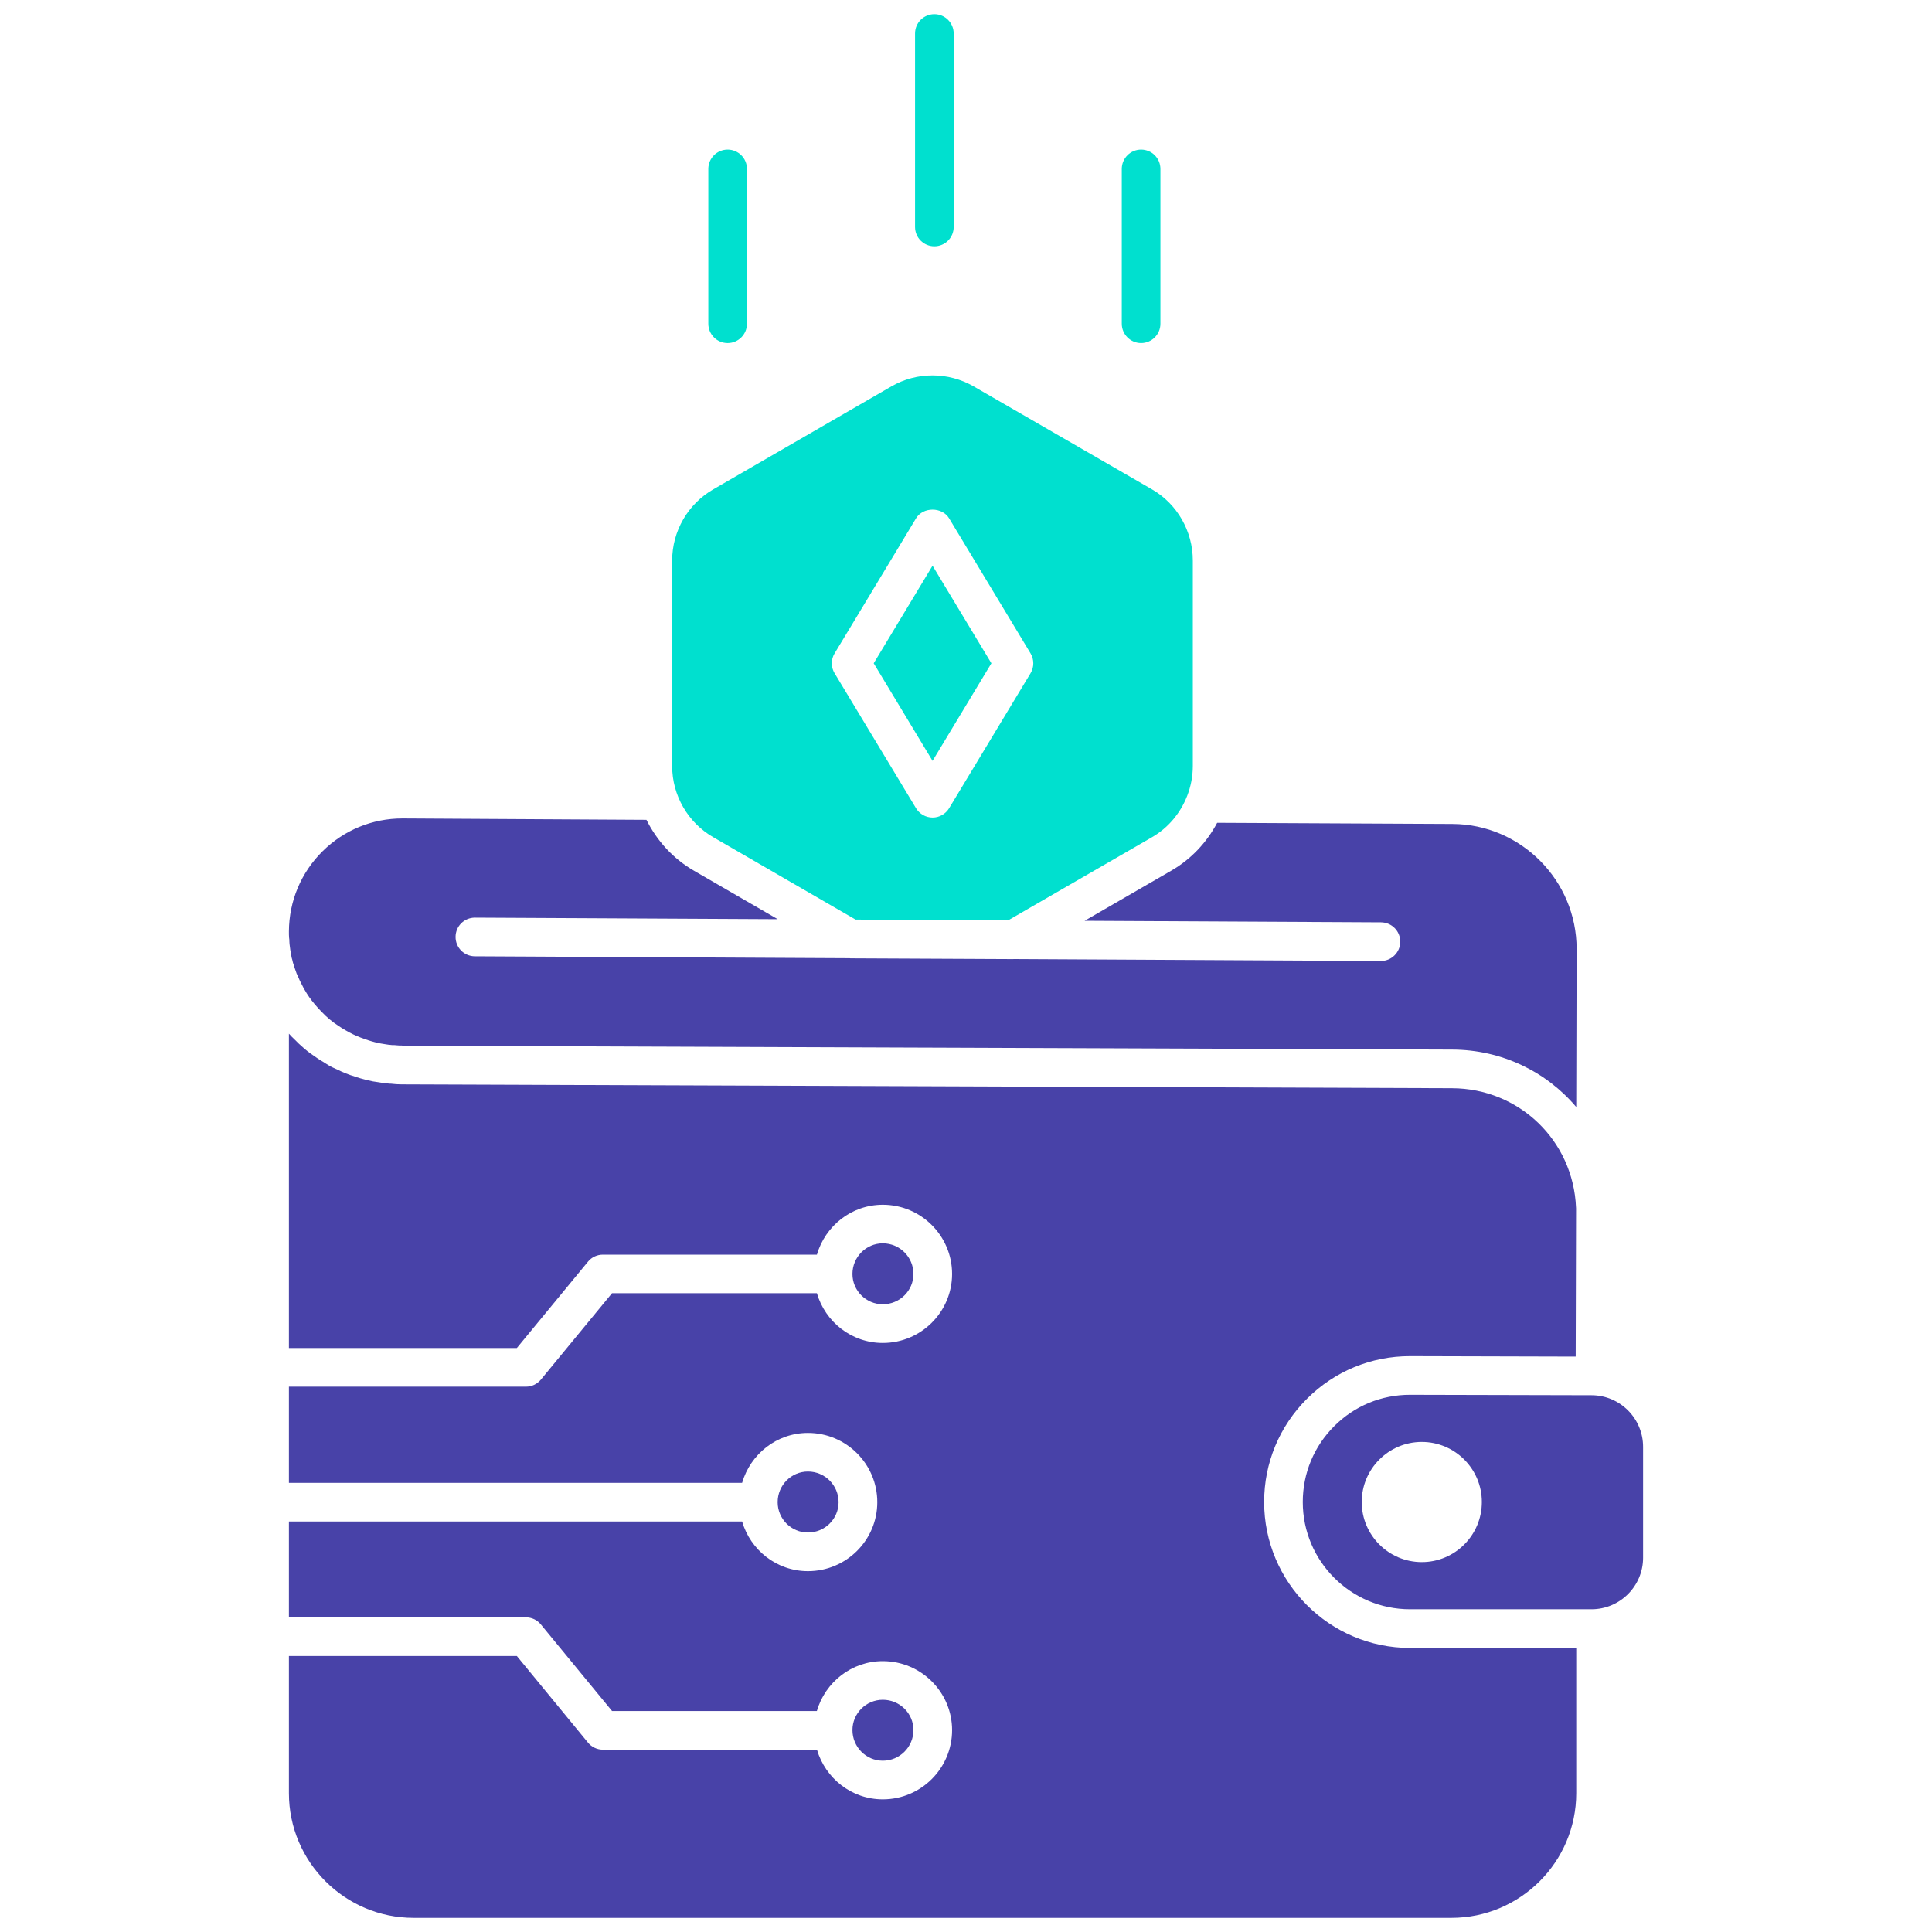 <svg width="35" height="35" viewBox="0 0 35 35" fill="none" xmlns="http://www.w3.org/2000/svg">
<path d="M5.238 16.997C5.241 17.014 5.242 17.024 5.242 17.045V17.05C5.244 17.067 5.245 17.083 5.245 17.1C5.253 17.178 5.263 17.237 5.274 17.295C5.277 17.308 5.279 17.321 5.281 17.334C5.283 17.35 5.288 17.365 5.293 17.38C5.305 17.43 5.309 17.45 5.316 17.467C5.321 17.479 5.325 17.491 5.328 17.503C5.333 17.518 5.337 17.531 5.341 17.544C5.349 17.565 5.359 17.593 5.364 17.609C5.369 17.627 5.377 17.645 5.386 17.663C5.395 17.683 5.403 17.7 5.411 17.718C5.423 17.75 5.439 17.782 5.456 17.813C5.463 17.827 5.47 17.842 5.478 17.856C5.485 17.87 5.489 17.877 5.493 17.886C5.5 17.901 5.509 17.917 5.519 17.932C5.573 18.027 5.628 18.105 5.697 18.187C5.74 18.24 5.784 18.287 5.831 18.334C5.92 18.429 6.014 18.507 6.128 18.582C6.175 18.614 6.215 18.639 6.258 18.663C6.307 18.693 6.35 18.714 6.392 18.735C6.392 18.735 6.393 18.735 6.393 18.736C6.482 18.779 6.576 18.814 6.673 18.846C6.711 18.859 6.751 18.869 6.79 18.88C6.862 18.898 6.908 18.907 6.954 18.913C6.986 18.918 7.013 18.922 7.038 18.926C7.043 18.926 7.047 18.926 7.051 18.927C7.071 18.93 7.09 18.931 7.108 18.933C7.11 18.933 7.111 18.933 7.112 18.933C7.134 18.932 7.159 18.933 7.182 18.936C7.213 18.941 7.247 18.94 7.277 18.94C7.284 18.94 7.289 18.943 7.296 18.944L26.305 19.014C27.211 19.016 28.016 19.418 28.555 20.054L28.562 17.192C28.562 15.95 27.553 14.933 26.313 14.927L22.05 14.906C21.861 15.262 21.577 15.567 21.217 15.774L19.649 16.681L25.018 16.709C25.212 16.71 25.368 16.867 25.367 17.061C25.366 17.253 25.209 17.409 25.017 17.409C25.016 17.409 25.015 17.409 25.015 17.409L18.363 17.374C18.36 17.374 18.356 17.375 18.353 17.375C18.353 17.375 18.352 17.375 18.352 17.375L15.406 17.361C15.401 17.361 15.397 17.359 15.392 17.359L8.601 17.324C8.407 17.323 8.252 17.165 8.253 16.972C8.254 16.779 8.41 16.624 8.603 16.624H8.605L14.089 16.652L12.572 15.774C12.194 15.556 11.9 15.231 11.711 14.852L7.302 14.827C7.298 14.827 7.294 14.827 7.29 14.827C6.744 14.827 6.232 15.038 5.844 15.421C5.454 15.807 5.237 16.323 5.234 16.873C5.234 16.919 5.234 16.953 5.237 16.987C5.237 16.99 5.237 16.993 5.238 16.997Z" fill="#4842A8"/>
<path d="M22.901 27.21C22.901 26.504 23.177 25.839 23.677 25.34C24.176 24.842 24.839 24.568 25.544 24.568H25.548L28.545 24.576L28.552 21.893C28.552 21.887 28.55 21.881 28.551 21.875C28.501 20.663 27.522 19.718 26.304 19.714L7.277 19.644C7.211 19.644 7.148 19.64 7.085 19.632C7.078 19.632 7.07 19.632 7.067 19.632C6.994 19.628 6.92 19.618 6.847 19.604C6.795 19.599 6.722 19.585 6.649 19.567C6.648 19.567 6.614 19.558 6.612 19.557C6.559 19.543 6.504 19.529 6.453 19.511C6.444 19.508 6.436 19.505 6.427 19.502C6.318 19.47 6.205 19.424 6.103 19.372C6.097 19.37 6.09 19.367 6.085 19.365C6.083 19.364 6.081 19.363 6.078 19.361C6.076 19.36 6.074 19.359 6.072 19.358C6.024 19.339 5.963 19.307 5.907 19.27C5.888 19.26 5.871 19.246 5.853 19.236C5.815 19.213 5.777 19.191 5.738 19.163C5.733 19.161 5.73 19.157 5.725 19.154C5.725 19.154 5.724 19.154 5.724 19.153C5.654 19.108 5.586 19.058 5.521 19.003C5.511 18.995 5.503 18.987 5.494 18.979C5.441 18.933 5.389 18.886 5.34 18.834C5.301 18.798 5.266 18.762 5.234 18.726V24.421H9.363L10.652 22.856C10.718 22.775 10.818 22.729 10.922 22.729H14.799C14.951 22.208 15.426 21.825 15.993 21.825C16.685 21.825 17.248 22.387 17.248 23.079C17.248 23.768 16.685 24.329 15.993 24.329C15.426 24.329 14.951 23.947 14.799 23.428H11.087L9.798 24.994C9.731 25.074 9.632 25.121 9.528 25.121H5.234V26.863H13.444C13.596 26.342 14.07 25.959 14.637 25.959C15.33 25.959 15.893 26.521 15.893 27.213C15.893 27.903 15.33 28.463 14.637 28.463C14.07 28.463 13.596 28.081 13.444 27.563H5.234V29.3H9.528C9.633 29.3 9.732 29.347 9.798 29.428L11.088 30.997H14.798C14.949 30.477 15.425 30.093 15.993 30.093C16.685 30.093 17.248 30.654 17.248 31.343C17.248 32.035 16.685 32.597 15.993 32.597C15.427 32.597 14.953 32.215 14.8 31.697H10.922C10.818 31.697 10.718 31.65 10.652 31.569L9.363 30H5.234V32.485C5.234 33.73 6.247 34.744 7.493 34.744H26.293C27.541 34.744 28.555 33.73 28.555 32.485V29.854H25.544C24.087 29.853 22.901 28.668 22.901 27.21Z" fill="#4842A8"/>
<path d="M16.548 31.342C16.548 31.039 16.299 30.793 15.993 30.793C15.69 30.793 15.443 31.039 15.443 31.342C15.443 31.648 15.69 31.897 15.993 31.897C16.299 31.897 16.548 31.648 16.548 31.342Z" fill="#4842A8"/>
<path d="M17.96 12.016L16.894 10.248L15.828 12.016L16.894 13.784L17.96 12.016Z" fill="#00E0CF"/>
<path d="M12.921 15.167L15.499 16.659L18.262 16.674L20.868 15.168C21.163 14.998 21.384 14.732 21.505 14.422C21.506 14.42 21.506 14.418 21.508 14.415C21.573 14.246 21.609 14.065 21.609 13.879V10.154C21.609 9.622 21.325 9.128 20.869 8.865L17.637 6.999C17.178 6.735 16.608 6.735 16.15 6.999L12.922 8.865C12.462 9.129 12.177 9.623 12.177 10.153V13.879C12.177 14.409 12.462 14.903 12.921 15.167ZM15.12 11.836L16.595 9.39C16.721 9.18 17.068 9.18 17.194 9.39L18.669 11.836C18.736 11.947 18.736 12.086 18.669 12.197L17.194 14.642C17.13 14.747 17.017 14.811 16.895 14.811C16.772 14.811 16.658 14.746 16.595 14.642L15.12 12.197C15.052 12.086 15.052 11.947 15.12 11.836Z" fill="#00E0CF"/>
<path d="M15.192 27.213C15.192 26.907 14.943 26.658 14.637 26.658C14.334 26.658 14.088 26.907 14.088 27.213C14.088 27.516 14.334 27.763 14.637 27.763C14.943 27.763 15.192 27.516 15.192 27.213Z" fill="#4842A8"/>
<path d="M16.548 23.079C16.548 22.773 16.299 22.524 15.993 22.524C15.69 22.524 15.443 22.773 15.443 23.079C15.443 23.382 15.69 23.628 15.993 23.628C16.299 23.628 16.548 23.382 16.548 23.079Z" fill="#4842A8"/>
<path d="M28.833 25.276L25.546 25.268C25.545 25.268 25.544 25.268 25.543 25.268C25.025 25.268 24.538 25.469 24.171 25.836C23.803 26.203 23.601 26.691 23.601 27.21C23.601 28.282 24.472 29.153 25.543 29.153H28.832C29.347 29.153 29.766 28.734 29.766 28.22V26.211C29.766 25.696 29.348 25.277 28.833 25.276ZM25.757 28.299C25.157 28.299 24.669 27.81 24.669 27.21C24.669 26.61 25.157 26.122 25.757 26.122C26.357 26.122 26.845 26.61 26.845 27.21C26.845 27.811 26.358 28.299 25.757 28.299Z" fill="#4842A8"/>
<path d="M13.182 6.215C13.375 6.215 13.532 6.058 13.532 5.865V3.06C13.532 2.867 13.375 2.71 13.182 2.71C12.988 2.71 12.832 2.867 12.832 3.06V5.864C12.832 6.058 12.988 6.215 13.182 6.215Z" fill="#00E0CF"/>
<path d="M16.927 4.462C17.121 4.462 17.277 4.305 17.277 4.112V0.607C17.277 0.414 17.121 0.257 16.927 0.257C16.733 0.257 16.577 0.414 16.577 0.607V4.112C16.577 4.305 16.733 4.462 16.927 4.462Z" fill="#00E0CF"/>
<path d="M20.672 6.215C20.866 6.215 21.022 6.058 21.022 5.865V3.06C21.022 2.867 20.866 2.71 20.672 2.71C20.479 2.71 20.322 2.867 20.322 3.06V5.864C20.322 6.058 20.479 6.215 20.672 6.215Z" fill="#00E0CF"/>
</svg>
